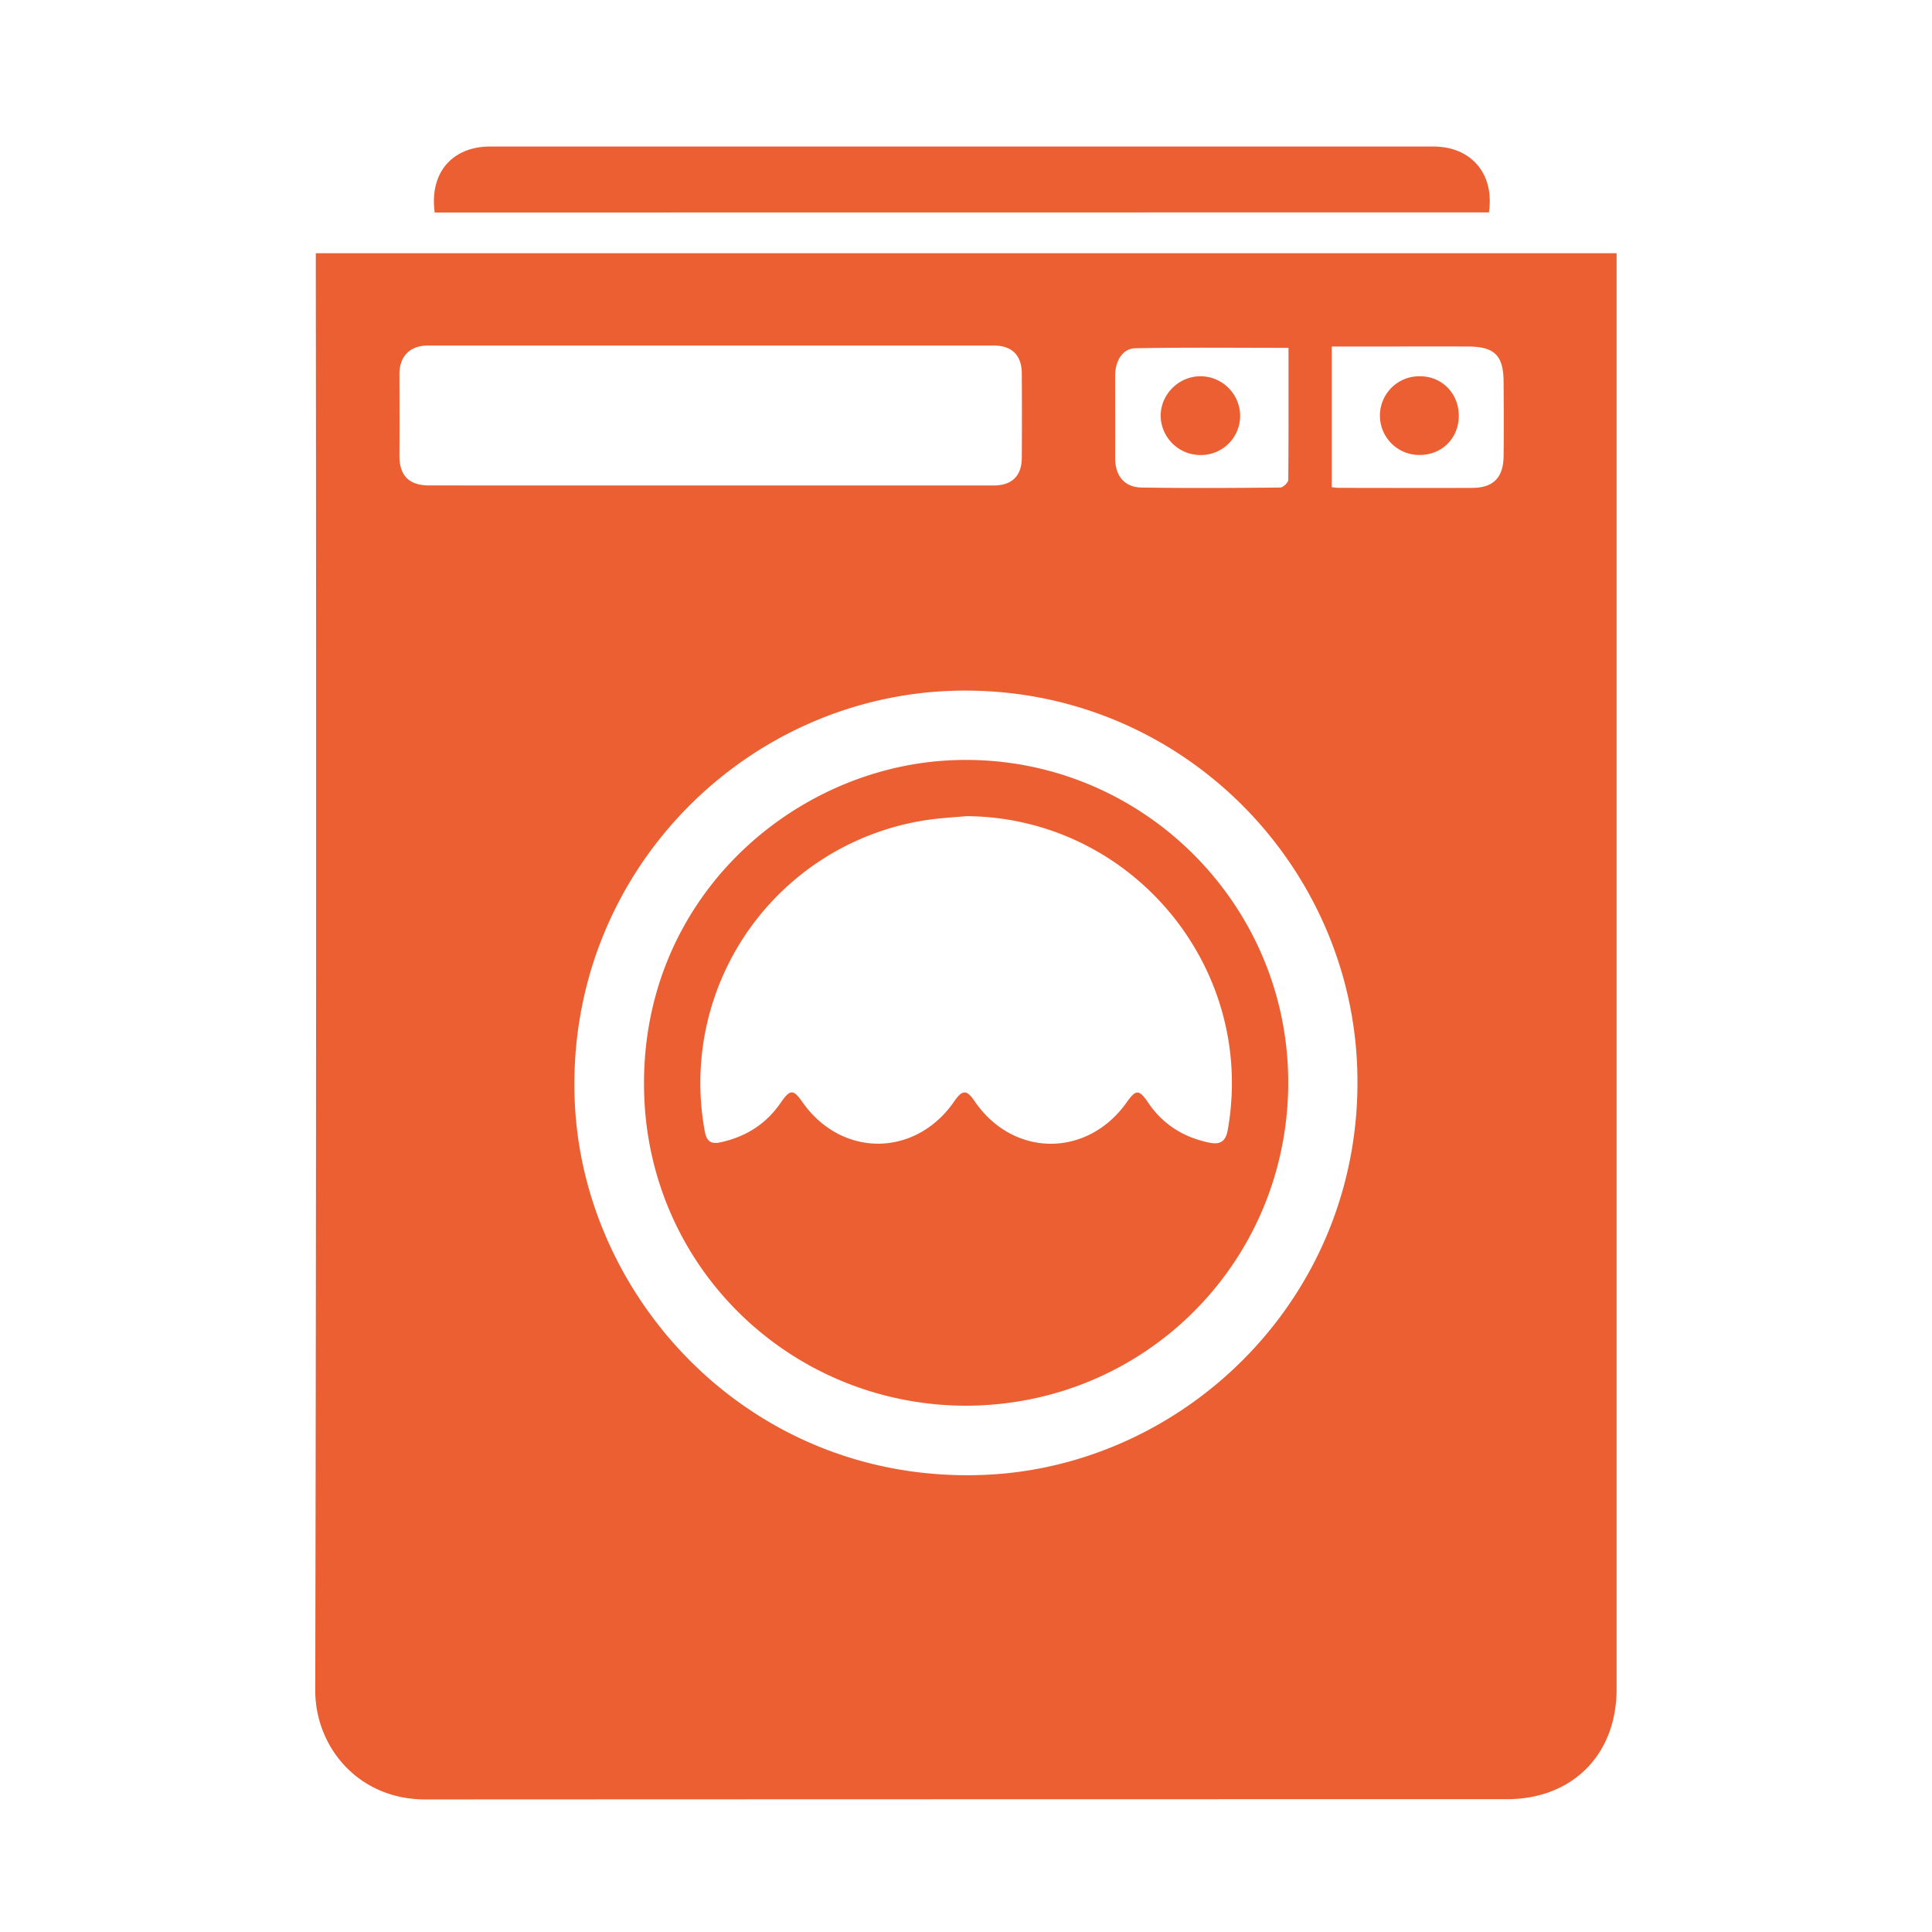 <svg id="Capa_1" data-name="Capa 1" xmlns="http://www.w3.org/2000/svg" viewBox="0 0 1200 1200"><defs><style>.cls-1{fill:#eb5f33;}</style></defs><path class="cls-1" d="M1004.1,157.28v891.84c0,40.8-27.49,68.39-68.2,68.39q-335.89,0-671.8.15c-41.63,0-68.36-32.68-68.29-67.79q.88-441.28.34-882.58v-10ZM600.42,428.94c-135.33-.55-249.84,112.9-243.4,255.87C362.59,808.71,468.58,922.74,612.77,916,737.91,910.12,847.68,803.27,843,663.69,838.81,536.85,734.4,429.42,600.42,428.94ZM441.12,301.55q88,0,176,0c11.23,0,17.44-5.77,17.53-17.09q.19-26.24,0-52.48c-.07-11.36-6.11-17.35-17.46-17.36q-175.67,0-351.32,0c-11.4,0-17.82,6.73-17.78,18.05.06,16.71.1,33.42,0,50.13-.07,12.56,5.87,18.71,18.48,18.71Q353.88,301.56,441.12,301.55Zm359.2-85.49c-32.32,0-63.75-.36-95.15.25-8,.15-12.55,8-12.54,17.12,0,16.95.07,33.9,0,50.85,0,11.17,5.59,18.38,16.55,18.54,28.64.44,57.3.27,86,0,1.74,0,4.94-3.07,5-4.74C800.41,271,800.32,243.87,800.32,216.06Zm26.85,86.53a37.91,37.91,0,0,0,4,.43c27.88,0,55.75.14,83.63,0,12.76-.08,18.94-6.51,19.11-19.58.2-15.38.09-30.77,0-46.15-.05-16.48-5.56-22-22.07-22.06-20.32-.07-40.64,0-61,0H827.17Z"/><path class="cls-1" d="M270,132C266.63,107.54,280.65,91,304.5,91q292.85,0,585.69,0c23.66,0,38.17,17,34.61,40.93Z"/><path class="cls-1" d="M599.55,873.11c-107.41-.4-195.73-84.21-199.42-192.77C396.07,560.84,489.36,479,586.47,472.46c116.84-7.8,215.17,86.09,213.66,202.56C798.7,785,710.33,873.11,599.55,873.11Zm.73-366.18c-7.77.72-15.59,1.11-23.31,2.21A165.06,165.06,0,0,0,437.8,702.88c1.11,6,3.82,7.89,9.61,6.65,15.72-3.37,28.37-11.3,37.52-24.63,5.76-8.39,7.81-8.47,13.39-.49,24.3,34.78,70.4,34.56,94.45-.45,5-7.2,7.69-7.21,12.58,0,23.86,35,70,35.29,94.49.67,5.7-8.07,7.66-8.09,13.35.3,9.09,13.43,21.79,21.34,37.45,24.7,6.32,1.36,10.5.22,11.9-7.61C780.61,601,702.87,507.64,600.28,506.93Z"/><path class="cls-1" d="M745.77,233.7A24.73,24.73,0,0,1,770.28,258a24.37,24.37,0,0,1-24.83,24.63,24.72,24.72,0,0,1-24.54-24.17C720.78,245,732.19,233.61,745.77,233.7Z"/><path class="cls-1" d="M906.08,258.25c0,13.83-10.39,24.29-24.15,24.34a24.45,24.45,0,1,1,.2-48.89C895.73,233.79,906.09,244.42,906.08,258.25Z"/></svg>